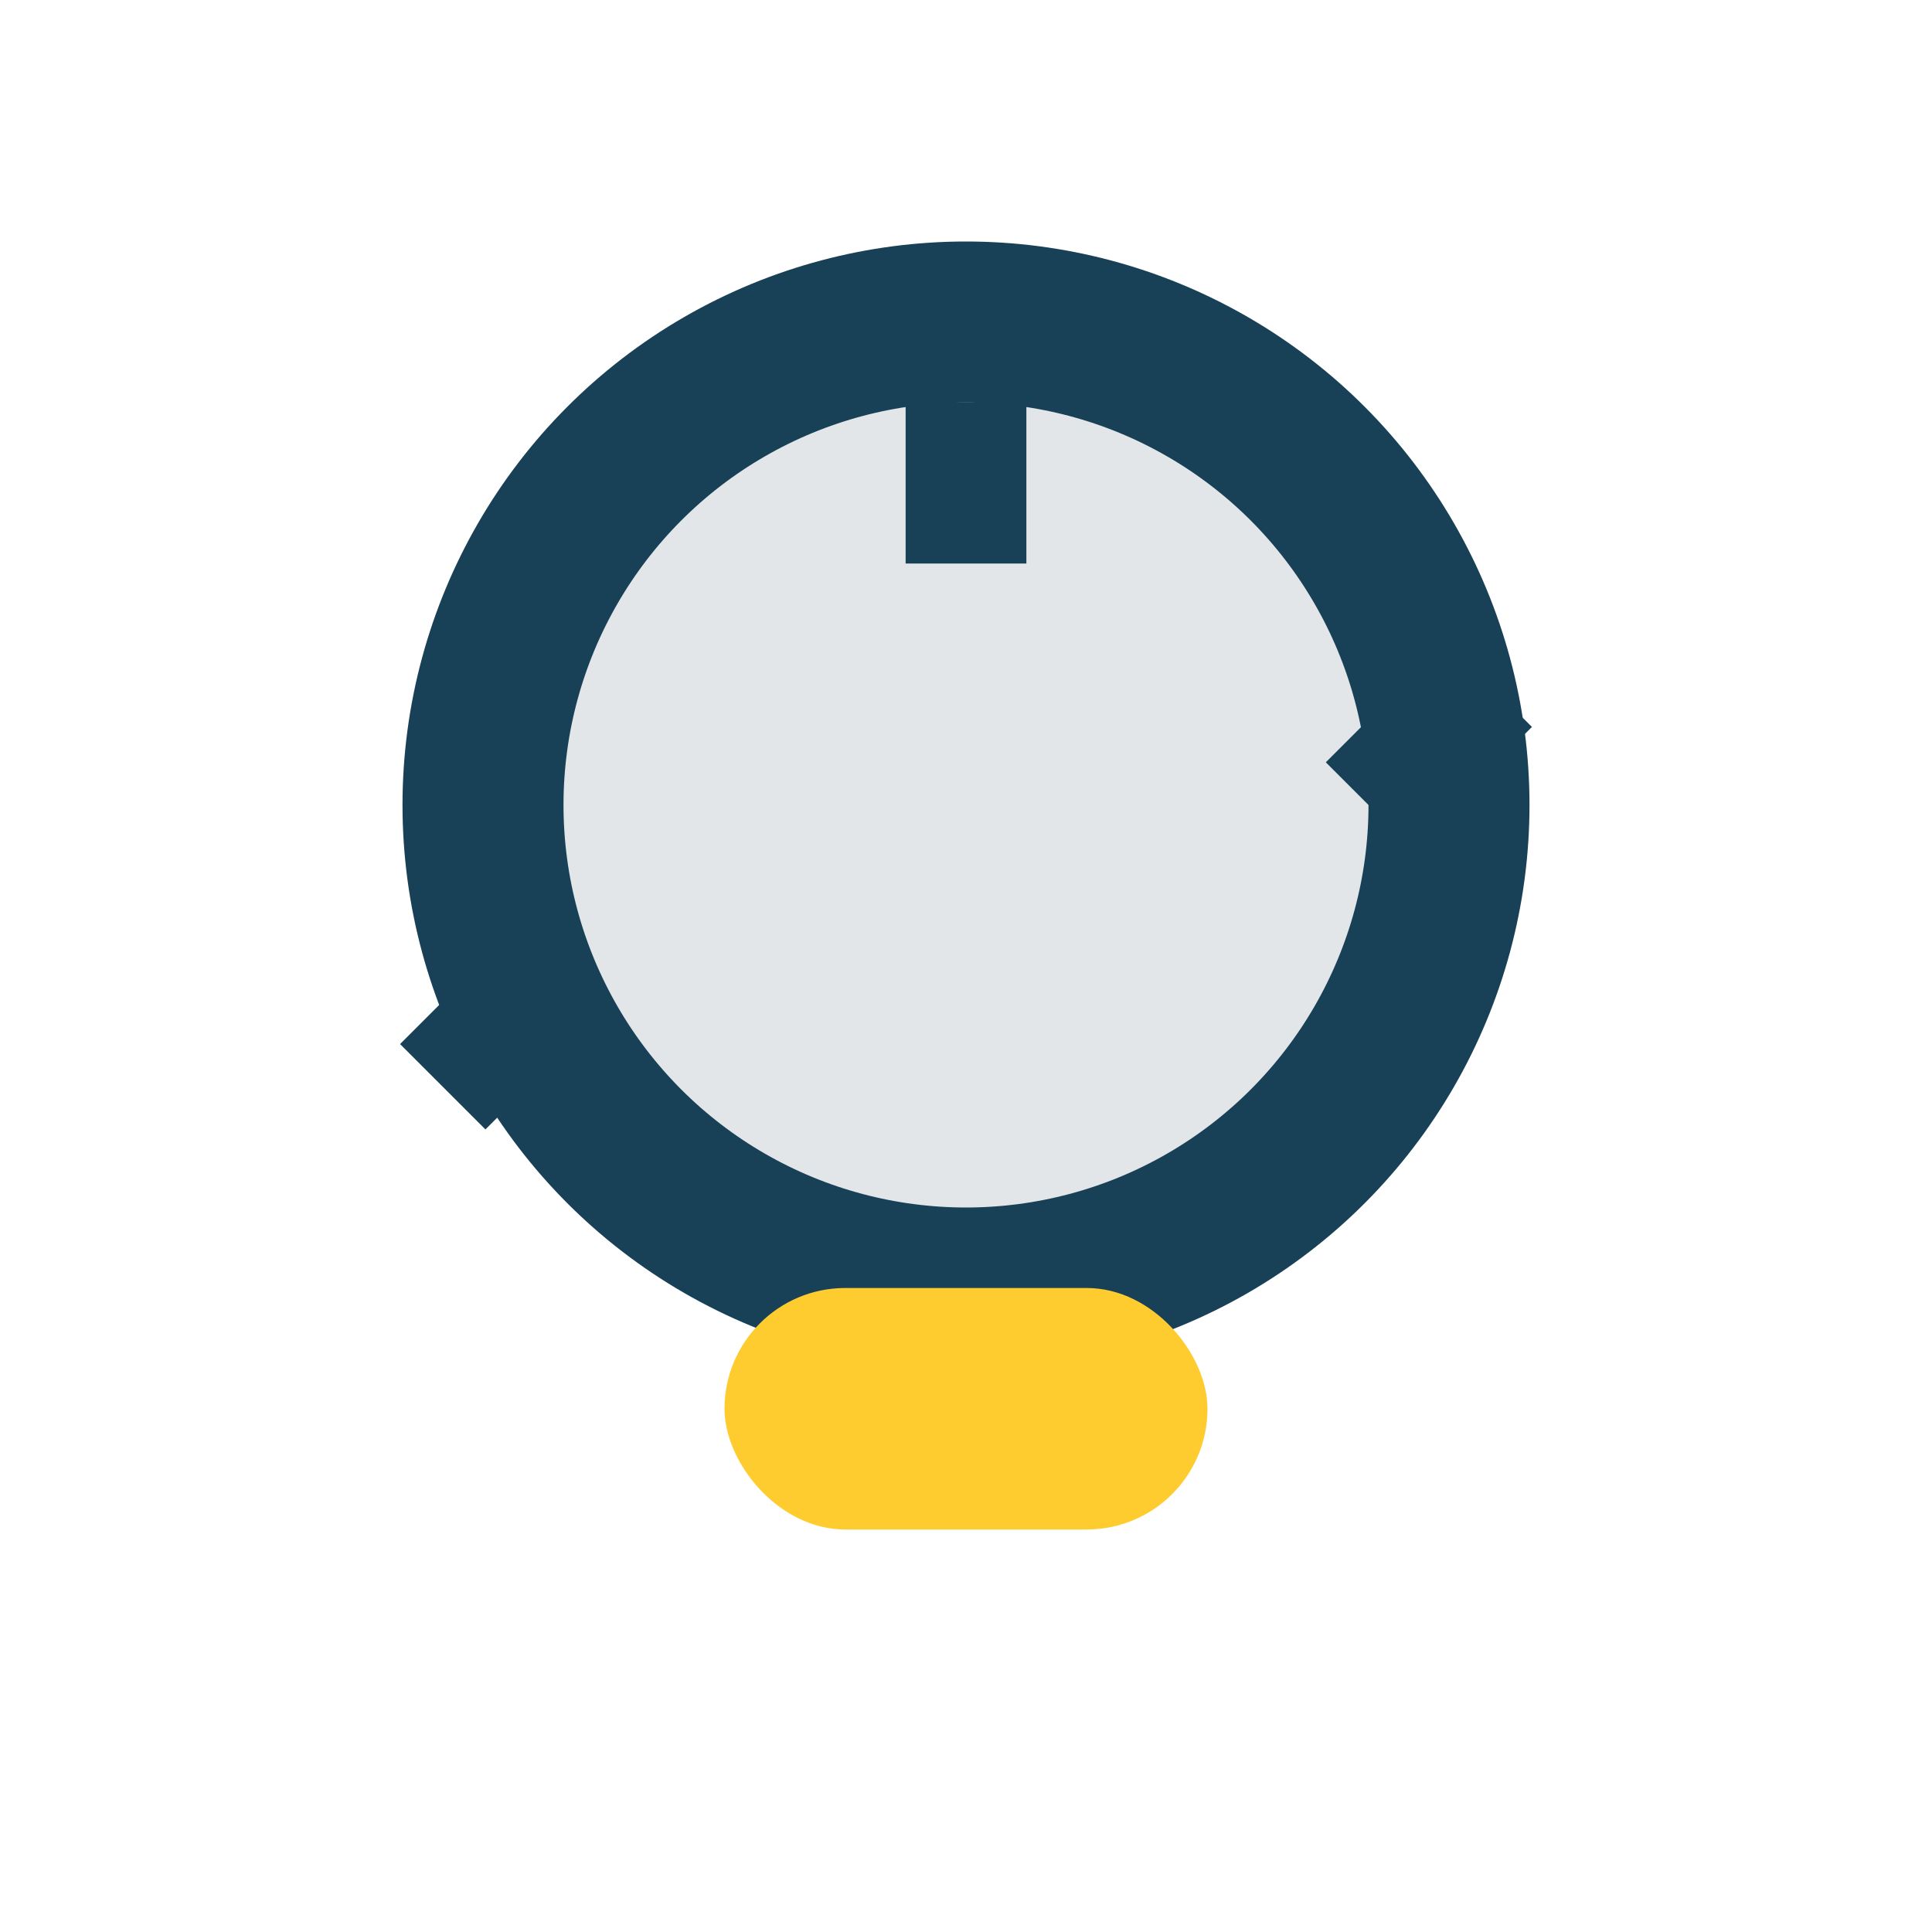 <?xml version="1.0" encoding="UTF-8"?>
<svg xmlns="http://www.w3.org/2000/svg" viewBox="0 0 24 24" width="24" height="24"><circle cx="12" cy="10" r="6" fill="#E2E6E9" stroke="#184157" stroke-width="2"/><rect x="9" y="16" width="6" height="3" rx="1.5" fill="#FFCC2F"/><path d="M12 7v-2m5 5 1.5-1.5M7 12 5.5 13.5" stroke="#184157" stroke-width="1.5"/></svg>